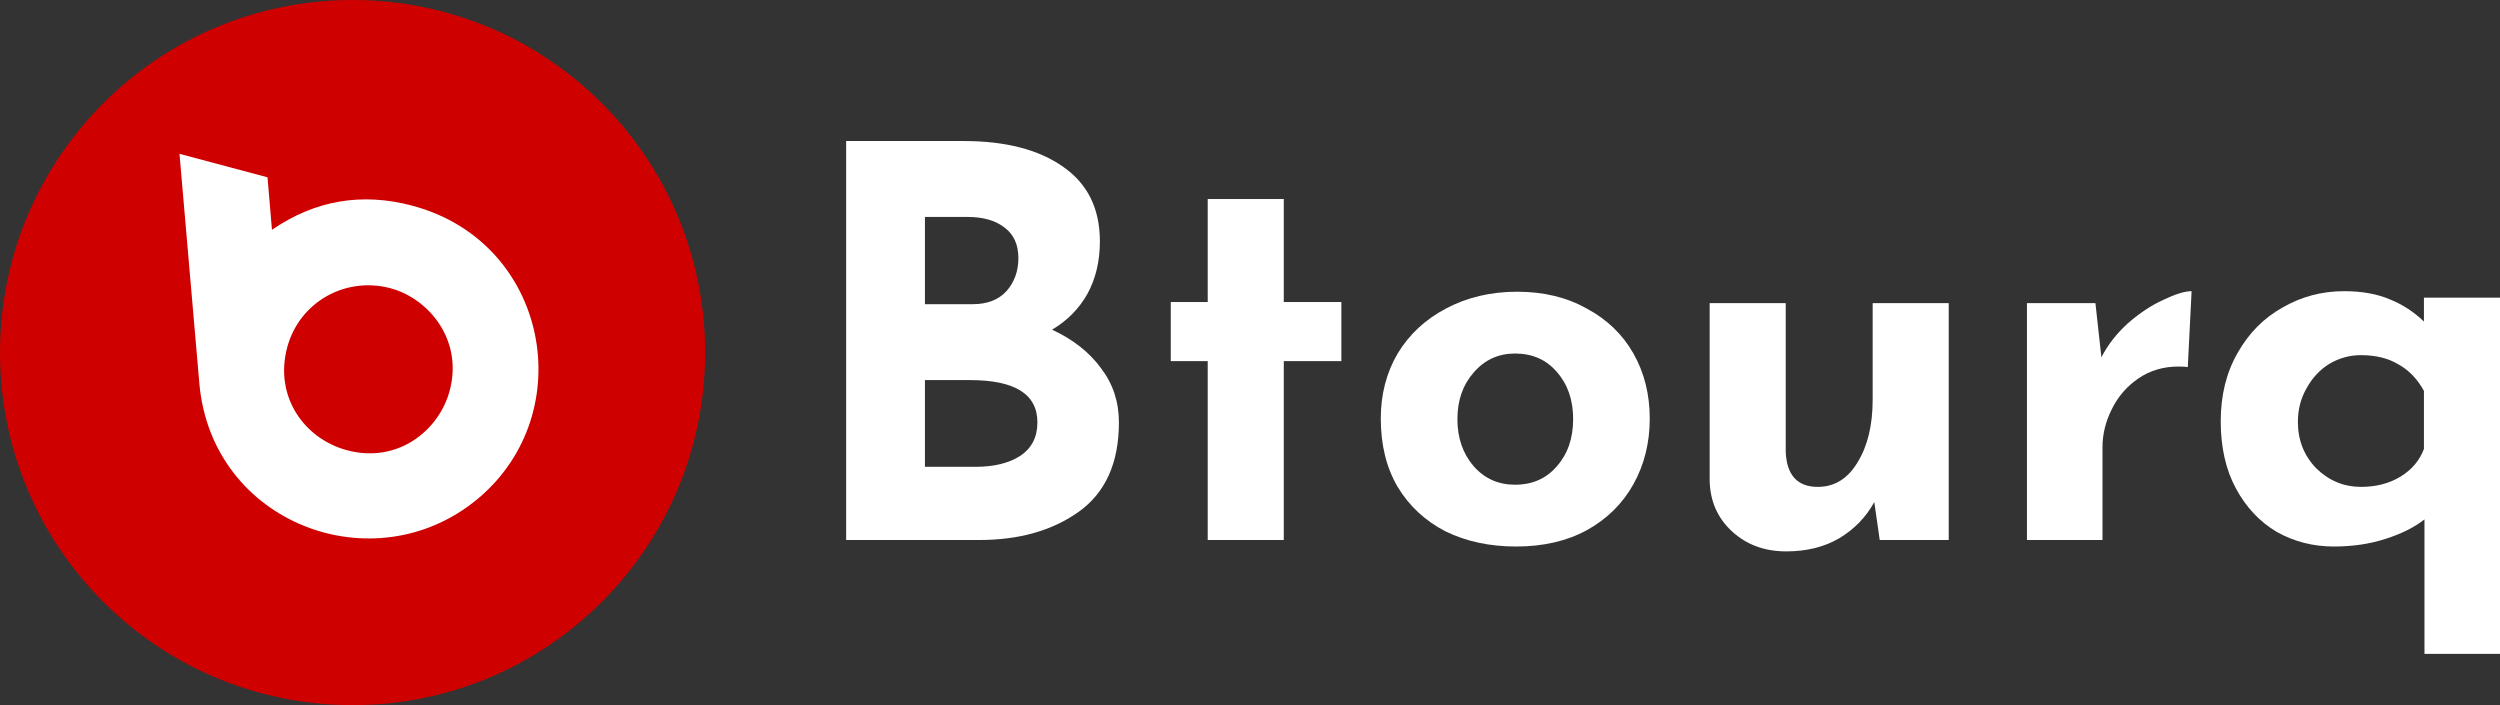 <svg xmlns="http://www.w3.org/2000/svg" width="195" height="55" viewBox="0 0 195 55" fill="none"><rect x="0" y="0" width="195" height="55" fill="#333333" stroke="none"/><g clip-path="url(#clip0_901_2)"><path d="M82.062 25.715C83.701 26.476 84.972 27.476 85.876 28.717C86.808 29.929 87.275 31.338 87.275 32.945C87.275 36.102 86.229 38.428 84.138 39.922C82.076 41.388 79.491 42.12 76.383 42.12H66V11H75.154C78.46 11 81.059 11.677 82.952 13.03C84.845 14.354 85.791 16.285 85.791 18.822C85.791 20.373 85.466 21.74 84.817 22.924C84.167 24.08 83.249 25.01 82.062 25.715ZM72.145 23.727H75.874C77.005 23.727 77.88 23.389 78.502 22.712C79.124 22.008 79.434 21.148 79.434 20.133C79.434 19.09 79.081 18.301 78.375 17.765C77.668 17.202 76.694 16.92 75.451 16.92H72.145V23.727ZM76.086 36.412C77.527 36.412 78.686 36.13 79.561 35.567C80.466 34.975 80.918 34.101 80.918 32.945C80.918 30.746 79.166 29.647 75.663 29.647H72.145V36.412H76.086Z" fill="white"></path><path d="M100.135 15.524V23.558H104.627V28.167H100.135V42.121H94.202V28.167H91.32V23.558H94.202V15.524H100.135Z" fill="white"></path><path d="M107.702 32.649C107.702 30.761 108.14 29.069 109.016 27.575C109.92 26.081 111.177 24.911 112.788 24.066C114.426 23.192 116.277 22.755 118.34 22.755C120.402 22.755 122.21 23.192 123.764 24.066C125.346 24.911 126.561 26.081 127.409 27.575C128.256 29.069 128.68 30.761 128.68 32.649C128.68 34.538 128.256 36.243 127.409 37.765C126.561 39.288 125.346 40.486 123.764 41.359C122.21 42.205 120.374 42.628 118.255 42.628C116.192 42.628 114.356 42.233 112.745 41.444C111.163 40.627 109.92 39.471 109.016 37.977C108.14 36.483 107.702 34.707 107.702 32.649ZM113.678 32.691C113.678 34.157 114.102 35.383 114.949 36.37C115.797 37.328 116.87 37.808 118.17 37.808C119.526 37.808 120.614 37.328 121.433 36.37C122.281 35.412 122.705 34.185 122.705 32.691C122.705 31.197 122.281 29.971 121.433 29.013C120.614 28.054 119.526 27.575 118.17 27.575C116.87 27.575 115.797 28.069 114.949 29.055C114.102 30.014 113.678 31.226 113.678 32.691Z" fill="white"></path><path d="M152.001 23.643V42.12H146.619L146.195 39.161C145.545 40.344 144.627 41.289 143.441 41.994C142.282 42.67 140.912 43.008 139.33 43.008C137.635 43.008 136.222 42.487 135.092 41.444C133.962 40.401 133.382 39.076 133.354 37.469V23.643H139.287V35.27C139.372 37.075 140.206 37.977 141.788 37.977C143.087 37.977 144.119 37.342 144.881 36.074C145.673 34.805 146.068 33.17 146.068 31.169V23.643H152.001Z" fill="white"></path><path d="M163.909 27.871C164.418 26.884 165.11 25.996 165.986 25.207C166.89 24.418 167.808 23.812 168.741 23.389C169.673 22.938 170.407 22.712 170.944 22.712L170.648 28.632C170.478 28.604 170.238 28.59 169.927 28.59C168.741 28.59 167.695 28.9 166.791 29.52C165.887 30.14 165.195 30.944 164.714 31.93C164.234 32.889 163.994 33.875 163.994 34.89V42.12H158.103V23.643H163.443L163.909 27.871Z" fill="white"></path><path d="M195 23.22V51H189.109V40.514C188.318 41.134 187.301 41.641 186.058 42.036C184.843 42.431 183.501 42.628 182.032 42.628C180.421 42.628 178.938 42.247 177.582 41.486C176.254 40.697 175.195 39.569 174.403 38.103C173.612 36.638 173.217 34.89 173.217 32.86C173.217 30.831 173.655 29.055 174.531 27.533C175.406 25.982 176.579 24.798 178.048 23.981C179.517 23.135 181.114 22.712 182.837 22.712C184.221 22.712 185.408 22.924 186.397 23.347C187.386 23.741 188.276 24.319 189.067 25.08V23.22H195ZM189.067 30.492C188.558 29.562 187.894 28.872 187.075 28.421C186.284 27.941 185.309 27.702 184.151 27.702C183.275 27.702 182.456 27.927 181.693 28.378C180.958 28.829 180.365 29.464 179.913 30.281C179.461 31.07 179.235 31.944 179.235 32.903C179.235 34.34 179.715 35.552 180.676 36.539C181.665 37.497 182.823 37.977 184.151 37.977C185.337 37.977 186.369 37.709 187.245 37.173C188.12 36.638 188.728 35.919 189.067 35.017V30.492Z" fill="white"></path><path d="M55 27.5C55 42.688 42.688 55 27.5 55C12.312 55 0 42.688 0 27.5C0 12.312 12.312 0 27.5 0C42.688 0 55 12.312 55 27.5Z" fill="#CF0000"></path><path d="M14 12L20.867 13.832L21.213 17.924C24.571 15.623 28.219 14.989 32.184 16.05C42.783 18.888 45.298 32.196 37.269 38.905C29.2 45.627 16.501 40.847 15.548 29.895L14 12ZM22.401 27.099C21.379 30.928 23.728 34.221 27.058 35.116C31.065 36.191 34.257 33.532 35.072 30.487C36.136 26.561 33.483 23.296 30.457 22.483C26.961 21.547 23.355 23.544 22.401 27.099Z" fill="white"></path></g><defs><clipPath id="clip0_901_2"><rect width="195" height="55" fill="white"></rect></clipPath></defs></svg>